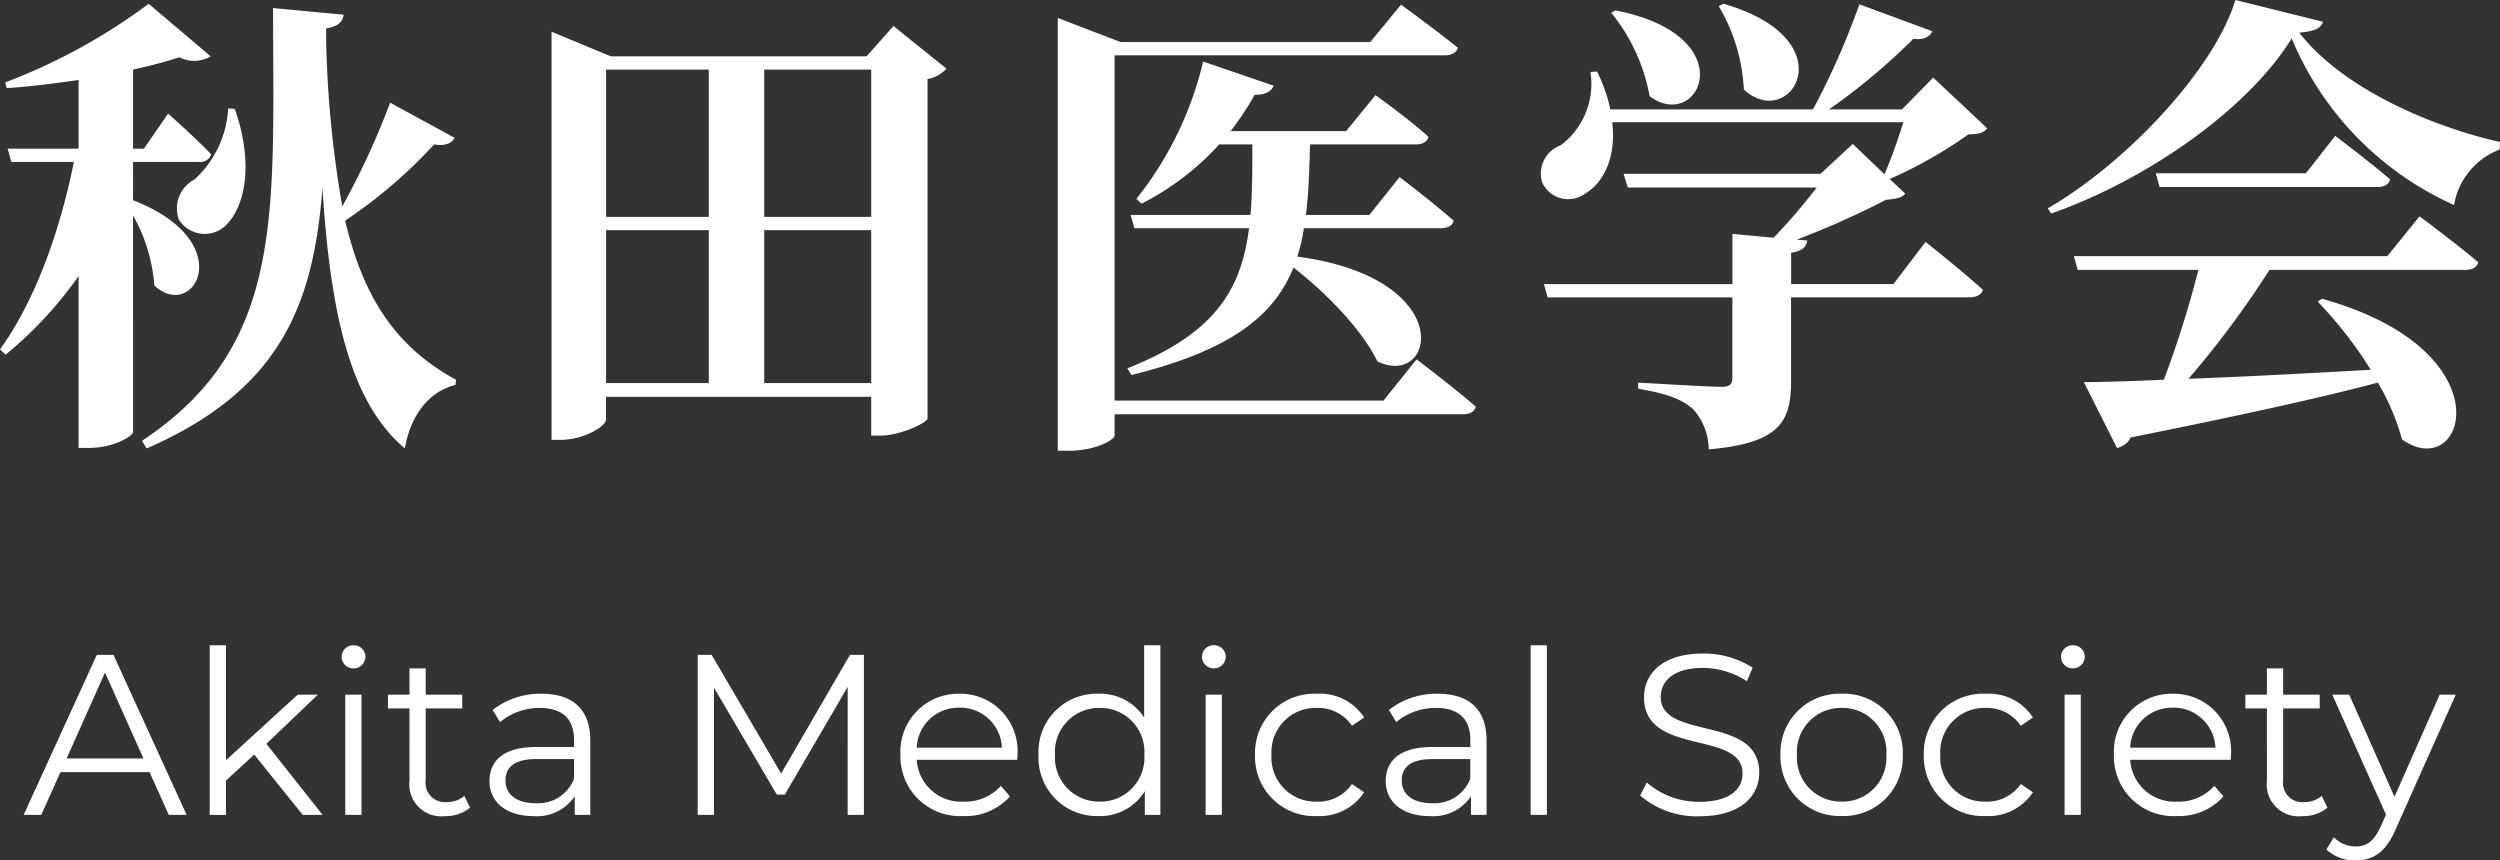 <svg xmlns="http://www.w3.org/2000/svg" width="185.665" height="63.897" viewBox="0 0 185.665 63.897">
  <rect x="0" y="0" width="185.665" height="63.897" fill="#333333" stroke="none"/>
  <g id="グループ_31" data-name="グループ 31" transform="translate(-195.58 -2532.142)">
    <path id="パス_46" data-name="パス 46" d="M17.529-16.858a7.744,7.744,0,0,1-2.5,5.275,2.418,2.418,0,0,0-1.16,2.989,2.262,2.262,0,0,0,3.516.387c1.371-1.371,2.075-4.5.633-8.615Zm-7.068,3.974h4.888a.841.841,0,0,0,.914-.563c-1.16-1.231-3.2-3.024-3.2-3.024l-1.793,2.6h-.809v-5.872c1.3-.281,2.461-.6,3.446-.914a2.408,2.408,0,0,0,2.321-.07l-4.606-3.9A43.648,43.648,0,0,1,.967-18.792l.105.422c1.758-.105,3.587-.352,5.345-.6v5.1H1.143l.281.985H6.066C5.081-7.962,3.288-2.723.58,1.04L1,1.427A29.349,29.349,0,0,0,6.417-4.41V8.354h.738c1.969,0,3.27-.914,3.305-1.16V-8.911a12.407,12.407,0,0,1,1.582,5.2c2.919,2.743,6.4-3.235-1.582-6.33Zm19.094-4.4A58.762,58.762,0,0,1,26-9.58a81.126,81.126,0,0,1-1.2-12.413V-22.8c.844-.141,1.231-.457,1.3-1.02l-5.239-.492c0,15.191.949,25.072-9.74,32.14l.352.563C21.4,4.064,23.858-2.265,24.527-10.951c.6,9.494,2.11,15.964,6.118,19.34.422-2.426,1.758-4.22,3.763-4.712l.035-.387C29.977.864,27.551-2.828,26.214-8.525a36.9,36.9,0,0,0,6.611-5.661c.774.141,1.3-.07,1.512-.492ZM57.334,3.537V-7.821h7.947V3.537ZM45.59-7.821H53.22V3.537H45.59ZM53.22-19.742V-8.806H45.59V-19.742Zm12.061,0V-8.806H57.334V-19.742Zm1.653-3.235-2,2.25H45.941l-4.4-1.829V7.756h.668c1.758,0,3.376-1.02,3.376-1.512V4.556H65.281V7.44h.668c1.512,0,3.446-.949,3.516-1.266V-19.039a2.507,2.507,0,0,0,1.407-.774ZM103.328,4.838H83.355V-20.8h24.474c.527,0,.914-.176,1.02-.563-1.653-1.336-4.22-3.2-4.22-3.2l-2.286,2.778H83.813l-4.677-1.793V8.565h.774c2.11,0,3.446-.844,3.446-1.125V5.857H109.2c.527,0,.879-.176.985-.563-1.653-1.442-4.4-3.516-4.4-3.516Zm4.22-12.8c.527,0,.914-.176.985-.563-1.512-1.336-4.009-3.235-4.009-3.235l-2.25,2.813H97.562c.211-1.582.246-3.341.316-5.239h7.842c.492,0,.844-.176.949-.563-1.512-1.371-3.938-3.094-3.938-3.094l-2.18,2.672h-8.58a22.592,22.592,0,0,0,1.793-2.708c.774.035,1.231-.246,1.407-.668L89.931-20.34a25.84,25.84,0,0,1-4.958,10.2l.387.352a19.972,19.972,0,0,0,5.767-4.4h2.461c0,1.9,0,3.657-.141,5.239h-8.9l.281.985h8.51c-.563,4.5-2.461,7.806-9.037,10.409l.316.492c7.384-1.829,10.584-4.4,12.026-7.982,2.391,1.864,5.064,4.571,6.224,6.962,4.255,2.11,6.118-6.154-5.943-7.771a13.2,13.2,0,0,0,.492-2.11Zm20.676-16.492a13.439,13.439,0,0,1,1.864,6.189c3.446,3.2,7.771-3.692-1.512-6.365Zm-7.982.492a13.7,13.7,0,0,1,2.848,6.189c3.657,2.778,7.138-4.466-2.532-6.365Zm23.911,4.817-2.321,2.356h-5.415a46.819,46.819,0,0,0,6.259-5.239c.809.105,1.231-.176,1.407-.563l-5.415-2a56.2,56.2,0,0,1-3.446,7.806h-15.05a11.744,11.744,0,0,0-.985-2.813l-.492.035a5.7,5.7,0,0,1-2.215,5.45,2.223,2.223,0,0,0-1.371,2.743,2.126,2.126,0,0,0,3.235.809c1.3-.774,2.286-2.637,1.969-5.275h21.626c-.387,1.231-.914,2.743-1.407,3.868l-2.356-2.25-2.391,2.215H121.156l.316,1.02H135.5a44.918,44.918,0,0,1-3.2,3.727l-3.059-.281v3.727h-14l.281.985h13.714V3.15c0,.492-.211.668-.809.668-.949,0-6.189-.316-6.189-.316v.457c2.321.387,3.305.844,4.079,1.512a4.5,4.5,0,0,1,1.16,2.989c5.38-.457,6.118-2.145,6.118-5.1V-2.828h13.222c.527,0,.914-.176,1.02-.563-1.582-1.442-4.255-3.552-4.255-3.552L141.2-3.813h-7.6V-6.133c.774-.141,1.125-.387,1.2-.914l-.774-.07a63.187,63.187,0,0,0,6.611-2.954c.774-.07,1.16-.141,1.442-.457l-1.16-1.09a32.885,32.885,0,0,0,5.837-3.305c.774-.035,1.125-.105,1.407-.457ZM177.876-5.887H154.6l.281,1.02h8.967a78.092,78.092,0,0,1-2.567,8.158c-2.461.105-4.5.176-5.943.176L157.8,8.354a1.483,1.483,0,0,0,1.02-.774c8.369-1.688,14.136-2.954,18.355-4.079a17.274,17.274,0,0,1,1.793,4.22c4.677,3.341,7.947-6.576-5.943-10.444l-.316.211a30.735,30.735,0,0,1,3.938,5.064c-4.993.281-9.67.527-13.538.668a69.925,69.925,0,0,0,6.013-8.088h14.523c.527,0,.879-.176.985-.563-1.653-1.407-4.36-3.411-4.36-3.411Zm-6.048-6.154H160.681l.281,1.02h16.175c.492,0,.844-.176.949-.563-1.547-1.336-4.079-3.235-4.079-3.235Zm-5.239-12.87c-1.442,4.888-7.771,11.885-13.925,15.472l.246.387c7.209-2.532,14.663-7.806,17.863-13.011A23.433,23.433,0,0,0,182.834-9.685a5.34,5.34,0,0,1,3.376-4.114l.035-.563c-5.275-1.2-11.745-4.044-14.909-8.123,1.125-.105,1.618-.316,1.758-.809Z" transform="translate(195 2557.053)" fill="#fff"/>
    <path id="パス_45" data-name="パス 45" d="M10.808,2.208h1.324L6.7-9.675H5.46L.028,2.208H1.335L2.761-.966h6.62ZM3.219-1.985,6.071-8.368,8.923-1.985ZM20.755,2.208h1.477L18.056-3.071l3.82-3.65H20.382l-5.33,4.872v-8.539H13.846v12.6h1.205V-.338l2.1-1.935ZM24.524-8.673a.866.866,0,0,0,.883-.883.856.856,0,0,0-.883-.832.87.87,0,0,0-.883.849A.873.873,0,0,0,24.524-8.673ZM23.913,2.208h1.205V-6.721H23.913ZM32.757.8a2,2,0,0,1-1.324.458,1.43,1.43,0,0,1-1.545-1.63V-5.7H32.6V-6.721H29.888V-8.673H28.683v1.952h-1.6V-5.7h1.6V-.3a2.365,2.365,0,0,0,2.614,2.6,2.87,2.87,0,0,0,1.884-.628Zm5.738-7.588a5.67,5.67,0,0,0-3.633,1.205l.543.9a4.549,4.549,0,0,1,2.971-1.052c1.664,0,2.529.832,2.529,2.36v.543H38.07c-2.563,0-3.446,1.154-3.446,2.529,0,1.545,1.239,2.6,3.259,2.6A3.353,3.353,0,0,0,40.956.816V2.208h1.154V-3.326C42.111-5.635,40.8-6.789,38.495-6.789ZM38.07,1.342c-1.426,0-2.258-.645-2.258-1.681,0-.917.56-1.6,2.292-1.6h2.8v1.46A2.857,2.857,0,0,1,38.07,1.342ZM61.395-9.675l-5.11,8.81-5.161-8.81H50.089V2.208h1.205V-7.247L55.963.7h.594l4.668-8V2.208H62.43V-9.675ZM73.838-2.257a4.255,4.255,0,0,0-4.329-4.533,4.3,4.3,0,0,0-4.363,4.533,4.422,4.422,0,0,0,4.685,4.549A4.4,4.4,0,0,0,73.278.833L72.6.052a3.52,3.52,0,0,1-2.733,1.171,3.305,3.305,0,0,1-3.514-3.107h7.469C73.821-2.019,73.838-2.155,73.838-2.257Zm-4.329-3.5a3.106,3.106,0,0,1,3.174,2.971H66.352A3.1,3.1,0,0,1,69.509-5.754Zm13.733-4.634v5.364a3.9,3.9,0,0,0-3.4-1.765A4.32,4.32,0,0,0,75.4-2.257a4.334,4.334,0,0,0,4.448,4.549A3.868,3.868,0,0,0,83.293.442V2.208h1.154v-12.6ZM79.949,1.223a3.269,3.269,0,0,1-3.327-3.48,3.269,3.269,0,0,1,3.327-3.48,3.266,3.266,0,0,1,3.31,3.48A3.266,3.266,0,0,1,79.949,1.223Zm8.471-9.9a.866.866,0,0,0,.883-.883.856.856,0,0,0-.883-.832.87.87,0,0,0-.883.849A.873.873,0,0,0,88.42-8.673ZM87.809,2.208h1.205V-6.721H87.809Zm8.267.085a3.936,3.936,0,0,0,3.5-1.765l-.9-.611a3.02,3.02,0,0,1-2.6,1.307A3.271,3.271,0,0,1,92.7-2.257a3.281,3.281,0,0,1,3.378-3.48,3.036,3.036,0,0,1,2.6,1.324l.9-.611a3.9,3.9,0,0,0-3.5-1.765,4.4,4.4,0,0,0-4.6,4.533A4.409,4.409,0,0,0,96.076,2.293Zm8.98-9.082a5.669,5.669,0,0,0-3.633,1.205l.543.9a4.549,4.549,0,0,1,2.971-1.052c1.664,0,2.529.832,2.529,2.36v.543h-2.835c-2.563,0-3.446,1.154-3.446,2.529,0,1.545,1.239,2.6,3.259,2.6A3.353,3.353,0,0,0,107.518.816V2.208h1.154V-3.326C108.672-5.635,107.365-6.789,105.056-6.789Zm-.424,8.131c-1.426,0-2.258-.645-2.258-1.681,0-.917.56-1.6,2.292-1.6h2.8v1.46A2.857,2.857,0,0,1,104.632,1.342Zm7.316.866h1.205v-12.6h-1.205Zm12.545.1c3.039,0,4.431-1.494,4.431-3.242,0-4.329-7.316-2.36-7.316-5.619,0-1.188.968-2.156,3.14-2.156a6.118,6.118,0,0,1,3.259.985l.424-1a6.708,6.708,0,0,0-3.684-1.052c-3.022,0-4.38,1.511-4.38,3.259,0,4.4,7.316,2.394,7.316,5.653,0,1.171-.968,2.1-3.191,2.1A5.835,5.835,0,0,1,120.572-.2l-.492.968A6.443,6.443,0,0,0,124.493,2.31Zm10.559-.017a4.392,4.392,0,0,0,4.532-4.549,4.378,4.378,0,0,0-4.532-4.533A4.392,4.392,0,0,0,130.5-2.257,4.406,4.406,0,0,0,135.052,2.293Zm0-1.069a3.269,3.269,0,0,1-3.327-3.48,3.269,3.269,0,0,1,3.327-3.48,3.256,3.256,0,0,1,3.31,3.48A3.256,3.256,0,0,1,135.052,1.223Zm10.695,1.069a3.936,3.936,0,0,0,3.5-1.765l-.9-.611a3.02,3.02,0,0,1-2.6,1.307,3.271,3.271,0,0,1-3.378-3.48,3.281,3.281,0,0,1,3.378-3.48,3.036,3.036,0,0,1,2.6,1.324l.9-.611a3.9,3.9,0,0,0-3.5-1.765,4.4,4.4,0,0,0-4.6,4.533A4.409,4.409,0,0,0,145.747,2.293Zm6.468-10.966a.866.866,0,0,0,.883-.883.856.856,0,0,0-.883-.832.87.87,0,0,0-.883.849A.873.873,0,0,0,152.214-8.673ZM151.6,2.208h1.205V-6.721H151.6Zm12.358-4.465a4.255,4.255,0,0,0-4.329-4.533,4.3,4.3,0,0,0-4.363,4.533,4.422,4.422,0,0,0,4.685,4.549A4.4,4.4,0,0,0,163.4.833l-.679-.781a3.52,3.52,0,0,1-2.733,1.171,3.305,3.305,0,0,1-3.514-3.107h7.469C163.944-2.019,163.961-2.155,163.961-2.257Zm-4.329-3.5a3.106,3.106,0,0,1,3.174,2.971h-6.332A3.1,3.1,0,0,1,159.633-5.754ZM170.7.8a2,2,0,0,1-1.324.458,1.43,1.43,0,0,1-1.545-1.63V-5.7h2.716V-6.721h-2.716V-8.673h-1.205v1.952h-1.6V-5.7h1.6V-.3a2.365,2.365,0,0,0,2.614,2.6,2.87,2.87,0,0,0,1.884-.628Zm8.759-7.52L176.1.867l-3.361-7.588h-1.256l3.989,8.912-.39.866c-.509,1.12-1.052,1.494-1.85,1.494a2.23,2.23,0,0,1-1.63-.679l-.56.9a3.056,3.056,0,0,0,2.173.815c1.273,0,2.224-.56,2.971-2.309l4.465-10Z" transform="translate(197.308 2590.453)" fill="#fff"/>
  </g>
</svg>
